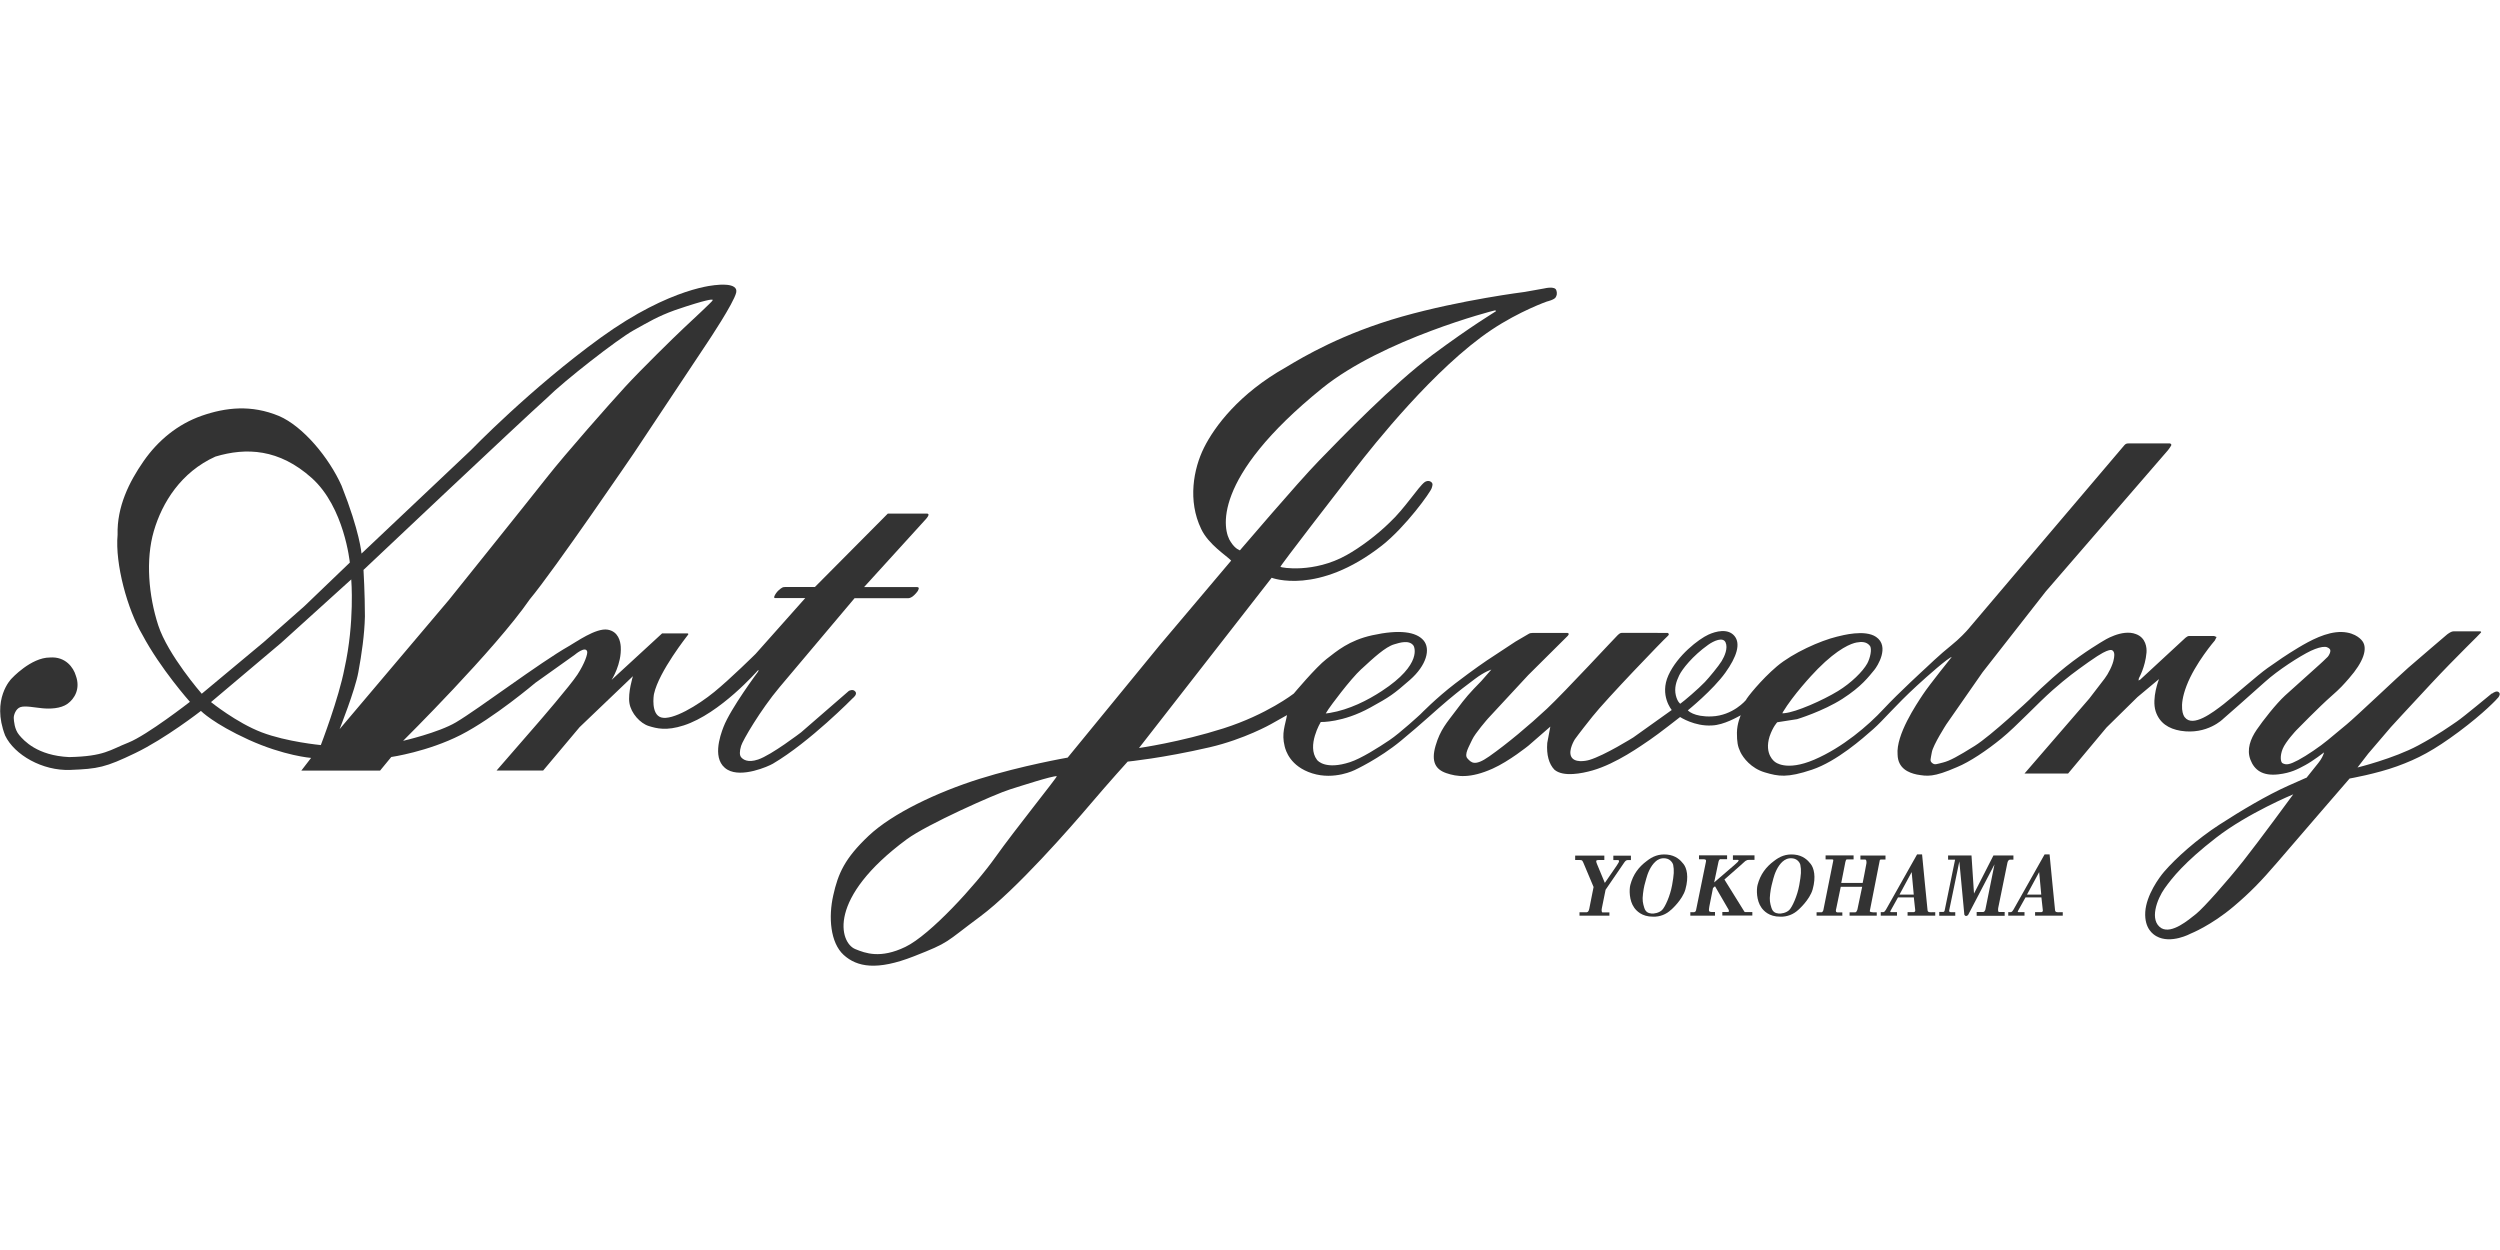 <?xml version="1.0" encoding="UTF-8"?><svg id="uuid-94a2ab9e-479f-439e-9e24-610c119e183b" xmlns="http://www.w3.org/2000/svg" viewBox="0 0 300 150"><defs><style>.uuid-bd769e85-a465-4953-b529-9201b3a6a919{fill:#333;}.uuid-cd3273ce-0bdb-452e-9255-a528c5ea8230{fill:none;}</style></defs><g id="uuid-bdd67cee-2d3e-4992-ad6a-b85dd303eb5e"><g><rect class="uuid-cd3273ce-0bdb-452e-9255-a528c5ea8230" width="300" height="150"/><g><g><path class="uuid-bd769e85-a465-4953-b529-9201b3a6a919" d="M299.05,83.19c-.25,.19-3.4,2.83-4.23,3.39-.83,.56-2.24,1.59-4.65,2.88-2.9,1.56-7.27,2.64-7.27,2.64l1.29-1.67,2.71-3.17s2.11-2.31,4.83-5.22c3.07-3.29,5.98-6.06,6-6.15,.02-.08-.04-.13-.13-.13s-2.95,0-3.17,0-.44,.15-.53,.2c-.09,.05-.17,.12-.23,.16-.07,.04-3.64,3.12-4.69,4.02-1.04,.9-6.33,5.93-7.37,6.78-1.03,.85-1.43,1.18-2.29,1.9-.86,.72-2.54,1.87-3.53,2.39-.99,.52-1.44,.64-1.91,.36-.2-.15-.31-.82,.04-1.7,.35-.87,1.63-2.23,1.63-2.23,0,0,2.79-2.86,4.21-4.1,1.07-.93,1.48-1.4,2.14-2.16,1.72-1.96,2.24-3.54,1.6-4.43-.64-.89,0,0,0,0,0,0-.68-1.06-2.5-1.11-1.82-.04-3.78,1.03-5.2,1.88-1.43,.86-2.5,1.6-3.7,2.45-1.21,.86-3.9,3.26-5.24,4.31-1.34,1.04-3.72,2.85-4.69,1.59-.14-.16-.77-1.19,.21-3.76,1.04-2.73,3.4-5.45,3.4-5.45l.21-.42-.3-.12h-3.04l-.1,.03-.09,.04-.21,.15-5.44,5.03-.19,.09,.05-.28s.76-1.32,.91-3.06c.05-.57-.06-1.79-1.27-2.23-1.68-.65-3.92,.82-3.92,.82,0,0-2.24,1.3-4.46,3.07-2.22,1.77-4.42,3.99-4.42,3.99,0,0-4.55,4.29-6.55,5.54-2,1.25-2.99,1.79-3.79,1.99-.81,.2-1,.32-1.31,.06-.31-.26-.19-.41-.04-1.29,.15-.88,1.74-3.35,1.74-3.35l4.35-6.25,7.58-9.69s14.29-16.51,14.67-16.96c.14-.17,.27-.37,.37-.54,.11-.18-.1-.27-.15-.27s-.16,0-.47,0h-4.47c-.2,0-.35,.02-.52,.22-.17,.21-18.54,21.81-18.72,22.05-.19,.24-1.11,1.22-2.02,1.94-1.34,1.06-3.12,2.77-3.12,2.77,0,0-3.23,2.95-5.05,4.91-1.82,1.96-4.88,4.59-8.3,6.06-3.41,1.46-4.72,.26-4.72,.26,0,0-1.32-.87-.64-3.05,.41-1.19,.92-1.7,.92-1.7l2.38-.37s3.1-.94,5.44-2.44c2.33-1.5,3.15-2.66,3.83-3.47,.35-.42,1.89-2.81,.21-3.96-1.35-.92-4.04-.19-4.7-.03-1.98,.48-5.28,1.94-7.2,3.56-1.91,1.62-3.62,3.78-3.72,4.05,0,0-1.54,1.86-4.11,1.96-2.19,.08-2.86-.73-2.86-.73,0,0,3-2.42,4.51-4.53,1.36-1.9,1.86-3.47,1.08-4.4-.78-.93-2.22-.57-3.13-.15-1.15,.53-3.7,2.47-4.79,4.87-1.09,2.41,.4,4.17,.4,4.17l-4.61,3.29s-3.43,2.15-5.27,2.7c-.5,.15-1.82,.37-2.19-.41-.37-.78,.44-2.06,.44-2.06,0,0,.49-.7,2.12-2.74,1.62-2.05,8.53-9.23,9.01-9.64,.33-.28,0-.39,0-.39,0,0-5.19-.01-5.44-.01-.25,0-.35,.1-.56,.29-.21,.18-6.33,6.8-8.47,8.81-2.14,2-4.8,4.23-6.94,5.73-1.76,1.24-2.16,.72-2.6,.25-.45-.47,.22-1.49,.56-2.26,.35-.77,1.89-2.53,1.89-2.53l4.83-5.21,4.78-4.75,.11-.21-.16-.11h-4.19l-.28,.03-.14,.05-1.64,.96-3.46,2.28s-1.48,.99-3.78,2.75c-2.3,1.76-4.16,3.68-4.16,3.68,0,0-2.44,2.26-3.73,3.12-1.32,.89-3.41,2.21-4.74,2.64-2.86,.93-3.84-.12-3.95-.28-1.28-1.67,.45-4.54,.45-4.54,0,0,2.63,.1,5.94-1.73,2.34-1.29,2.76-1.57,4.76-3.32,2-1.75,2.51-3.72,1.63-4.75-.89-1.03-2.88-1.33-6.15-.61-2.8,.62-4.24,1.89-5.49,2.85-1.26,.96-3.93,4.15-3.93,4.15,0,0-3.22,2.51-8.42,4.17-5.21,1.66-10.15,2.36-10.15,2.36l15.92-20.43s5.53,2.16,13.22-3.86c2.84-2.23,5.88-6.45,5.99-6.92,.05-.21,.21-.5-.07-.71-.28-.22-.62-.11-.79,.02-.75,.56-2.38,3.16-4.21,4.86-1.51,1.48-3.5,2.97-5.15,3.89-3.94,2.21-7.88,1.51-7.94,1.41-.06-.1,6.93-9.13,9.02-11.83,2.09-2.71,9.53-12.08,16.31-16.61,3.37-2.25,6.65-3.4,6.65-3.4,0,0,.91-.21,1.06-.52,.08-.17,.22-.36,.06-.85-.19-.49-1.29-.23-1.49-.19-.21,.04-2.3,.41-2.3,.41,0,0-7.62,.95-14.73,2.96-7.11,2.02-11.8,4.8-13.92,6.08-5.61,3.15-8.56,7.1-9.83,9.65-1.27,2.55-1.97,6.37-.34,9.75,.87,1.87,3.09,3.24,3.6,3.8l-8.55,10.12-11.07,13.52s-5.52,.96-10.58,2.55c-5.05,1.59-10.44,4.13-13.31,6.84-2.87,2.71-3.66,4.53-4.24,7.14-.59,2.6-.36,5.68,1.25,7.15,1.61,1.46,4,1.9,8.41,.17,4.41-1.73,3.65-1.58,7.97-4.78,4.32-3.21,10.89-10.74,13.21-13.47,2.32-2.73,4.49-5.12,4.49-5.12,0,0,4.19-.41,9.84-1.72,4.17-.97,7.36-2.78,7.36-2.78l1.92-1.08c-.21,1.2-.68,2.16-.28,3.75,.12,.49,.65,2.4,3.31,3.24,2.66,.84,5.1-.4,5.1-.4,0,0,2.92-1.35,5.53-3.5,2.61-2.15,4.22-3.69,5.67-4.9,1.46-1.22,2.03-1.63,3.22-2.53,1.19-.9,1.97-1.12,1.97-1.12,0,0-.07,.08-1.2,1.37-1.43,1.46-1.88,1.97-3.01,3.49-1.14,1.52-1.92,2.35-2.48,4.27-.56,1.92,0,2.85,1.28,3.29,1.28,.44,2.87,.67,5.57-.54,1.99-.89,4.3-2.76,4.3-2.76l2.62-2.28s-.16,.79-.37,1.96c-.11,1.41,.2,2.53,.86,3.21,1.06,.91,3.3,.45,4.57,.09,2.87-.82,5.88-3,6.89-3.68,1.01-.68,3.62-2.73,3.62-2.73,0,0,1.75,1.15,3.83,1.01,1.44-.05,3.13-1.06,3.45-1.22,0,0-.45,.98-.46,2.09,0,1.11,.09,1.65,.42,2.33,.33,.68,1.27,1.94,2.92,2.43,1.65,.49,2.68,.68,5.67-.32,3-1.01,6.11-3.78,7.34-4.86,1.24-1.09,2.61-2.8,5.28-5.25,1.24-1.14,3.69-3.3,4.15-3.42,0,0-2.7,3.35-3.47,4.52-.77,1.17-3.24,4.82-3.03,7.2,.04,1.66,1.32,2.18,2.31,2.39,1.26,.21,1.96,.36,4.82-.89,1.5-.61,3.58-2,5.36-3.46,1.79-1.46,4.32-4.2,6.13-5.79,1.81-1.58,2.62-2.16,4.3-3.36,1.69-1.19,2.11-1.31,2.4-1.4,.29-.1,.44-.02,.5,.04,.29,.23,.16,.81,.13,.98-.11,.73-.69,1.83-1.1,2.36-.4,.53-1.85,2.41-1.85,2.41l-7.77,8.99h5.23l4.61-5.52,3.71-3.65s2.24-1.88,2.38-1.99c.14-.11,.21-.17,.21-.17,0,0-.91,2.28-.4,3.87,.46,1.4,1.56,2.09,2.99,2.33,3.2,.52,5.12-1.44,5.12-1.44,0,0,3.48-3.04,5.02-4.44,1.54-1.39,4.14-3.07,5.5-3.72,.69-.32,1.29-.49,1.69-.47,.34,.01,.57,.23,.61,.32,.12,.24-.12,.69-.28,.87-.16,.18-.96,.91-.96,.91,0,0-3.05,2.73-4.15,3.73-1.1,1.01-2.67,3.02-3.42,4.12-.75,1.1-1.22,2.36-.75,3.59,.47,1.23,1.44,1.98,3.35,1.76,1.52-.18,2.31-.61,3.25-1.12,.94-.51,2.24-1.52,2.24-1.52-.11,.37-.3,.79-.68,1.26-.48,.6-1.43,1.79-1.43,1.79,0,0,.29-.17-2.23,.97-2.52,1.13-5.54,2.92-8.23,4.66-2.68,1.74-5.19,3.98-6.63,5.65-.58,.67-2.13,2.79-2.26,4.82-.12,2.03,.99,2.71,1.33,2.91,1.74,.99,4.12-.31,4.12-.31,0,0,2.44-.96,5.16-3.26,1.95-1.65,3.27-3,5.26-5.32,1.99-2.33,8.65-10.03,8.65-10.03,0,0,3.2-.56,5.7-1.47,2.51-.91,4.39-1.9,7.41-4.14,3.02-2.25,4.61-3.95,4.75-4.14,.13-.2,.25-.42,.05-.6-.21-.19-.5-.07-.85,.18Zm-80.92-2.92c2.48-2.5,4.05-3.06,4.66-3.17,.6-.11,1.19-.11,1.59,.39,.3,.37,.03,1.51-.31,2.13-.54,.97-1.92,2.33-3.5,3.3-1.85,1.13-5.05,2.54-6.43,2.66-.1,0-.25,.02-.25,.02,0,0,0-.06,.07-.17,1.22-2.01,3.37-4.35,4.18-5.17Zm-54.74,0c1.43-1.32,2.85-2.64,3.91-2.95,.66-.2,1.82-.57,2.33,.17,.05,.08,1.15,2.19-3.81,5.43-1.69,1.11-3.9,2.24-6.24,2.63-.27,.05-.49,.06-.49,.06,0,0,.17-.26,.34-.53,.17-.27,2.54-3.51,3.96-4.82Zm-4.73-33.68c7.28-5.89,20.55-9.32,20.68-9.33,.11-.02,.23,.03,.17,.09-.06,.06-2.82,1.68-7.58,5.21-4.76,3.53-10.94,9.93-13.64,12.71-2.71,2.79-9.38,10.66-9.5,10.77,0,0-.55-.14-1.1-1.01-.97-1.37-2.42-7.61,10.97-18.44Zm-39.21,56.27c-2.34,3.31-7.81,9.33-10.81,10.77-2.99,1.44-4.79,.76-6.01,.26-1.9-.78-3.4-6.11,6.2-13.19,2.39-1.76,10.6-5.43,12.39-5.98,1.44-.45,4.99-1.61,5.6-1.58,.02,.17-5.02,6.41-7.37,9.72Zm82.18-18.41s-.34-.22-.53-1.01c-.2-.88,.04-1.64,.4-2.39,.36-.75,1.61-2.34,3.48-3.67,.67-.48,1.78-.98,2.09-.29,.31,.69-.12,1.66-.47,2.24-.35,.58-1.53,2.01-2.02,2.52-.76,.8-2.48,2.27-2.95,2.6Zm67.52,18.92c-1.93,2.43-4.7,5.56-5.62,6.3-.93,.74-2.89,2.41-4.15,1.72-1.53-.93-.52-3.53,.38-4.79,.9-1.26,2.36-3.12,6.18-6.08,3.82-2.96,9.25-5.2,9.25-5.2,0,0-4.11,5.61-6.03,8.04Z"/><path class="uuid-bd769e85-a465-4953-b529-9201b3a6a919" d="M109.84,70.45h-6.15l7.42-8.16s.28-.31,.31-.48c.03-.17-.16-.18-.16-.18h-4.72l-8.75,8.81s-3.28,0-3.52,0c-.24,0-.25,.02-.36,.05-.1,.04-.31,.19-.5,.37-.19,.17-.41,.49-.49,.7-.08,.21,.08,.21,.08,.21h3.63l-5.96,6.7s-2.99,2.96-4.95,4.56c-1.96,1.6-5.05,3.47-6.39,3.06-1.23-.38-.89-2.65-.85-2.82,.59-2.7,4.04-7.03,4.1-7.12,.06-.09-.02-.13-.06-.14-.04,0-3.07,0-3.07,0l-5.37,4.94-.69,.64s1.23-1.91,1.1-3.99c-.04-.62-.28-1.82-1.57-2.04-1.41-.24-3.87,1.54-4.65,1.97-3.54,2.01-10.82,7.53-13.54,9.14-2.12,1.26-6.36,2.23-6.36,2.23,0,0,11.04-10.94,15.2-16.98,2.89-3.45,12.52-17.58,12.52-17.58l8.88-13.36s3.07-4.59,3.37-5.86c.3-1.27-2.34-.92-2.34-.92,0,0-5.43,.18-13.89,6.3-8.46,6.12-15.61,13.53-15.61,13.53l-13.12,12.4s-.19-2.59-2.39-8.14c-1.51-3.39-4.64-7.14-7.51-8.37-3.33-1.38-6.39-1.03-9.27-.03-2.88,1.01-5.24,2.95-6.98,5.45-1.74,2.5-3.21,5.47-3.12,8.83-.32,3.52,1.19,8.98,2.97,11.99,2.17,4.09,5.71,8.06,5.71,8.06,0,0-5.14,4-7.38,4.89-2.24,.88-2.87,1.65-7.11,1.74-3.84-.18-5.44-1.98-6-2.65-.57-.67-.63-1.69-.65-2.03-.02-.33,.23-1.13,.81-1.32,.58-.19,1.72,.06,2.61,.14,.89,.09,2.21,.06,3.04-.54,.82-.59,1.57-1.79,.99-3.37-.28-.98-1.25-2.32-3.1-2.18-2.3-.01-4.63,2.55-4.63,2.55,0,0-2.45,2.43-.75,6.82,1.11,2.32,4.48,4.25,7.81,4.12,3.33-.13,4.21-.29,7.8-2.02,3.59-1.72,7.88-5.06,7.88-5.06,0,0,1.48,1.52,5.73,3.46,4.25,1.93,7.49,2.18,7.49,2.18l-1.17,1.52h9.45l1.34-1.63s4.37-.63,8.34-2.65c3.97-2.03,8.95-6.25,8.95-6.25l4.73-3.37s1.29-1.1,1.49-.39c.08,.29-.31,1.45-1.17,2.77-.86,1.32-4.67,5.72-4.67,5.72l-5.03,5.79h5.59l4.37-5.2,6.4-6.12s-.62,1.99-.42,3.23c.2,1.24,1.31,2.44,2.32,2.75,.96,.3,2.12,.6,4.19-.07,4.38-1.41,8.89-6.59,8.89-6.59l.12-.05-.09,.2s-3.29,4.41-4.14,6.62c-.41,1.06-1.45,4.01,.49,5.14,1.71,.99,4.88-.4,5.44-.73,4.43-2.61,9.58-7.86,9.58-7.86,0,0,.63-.47,.29-.81-.28-.34-.76-.06-.76-.06l-5.73,4.97s-3.56,2.73-5.16,3.26c-1.27,.43-1.83-.03-2.03-.27-.2-.24-.21-.69-.01-1.36,.19-.66,2.35-4.35,4.61-7.04,2.84-3.38,9.01-10.69,9.01-10.69h6.46c.07,0,.26-.03,.51-.21,.25-.18,.59-.59,.64-.7,.04-.12,.15-.28,.06-.37-.09-.08-.35-.05-.35-.05Zm-91.38-6.72c1-3.43,3.27-7.08,7.39-8.94,3.7-1.11,7.64-.94,11.56,2.57,3.92,3.51,4.57,10.15,4.57,10.15l-5.44,5.22-4.89,4.32-7.44,6.2s-4.06-4.65-5.22-8.21c-1.16-3.56-1.53-7.88-.53-11.31Zm20.05,25.68s-4.1-.38-7.11-1.53c-3.01-1.15-6.08-3.63-6.08-3.63l8.39-7.08,8.44-7.64s.43,5.1-.81,10.68c-.68,3.58-2.84,9.2-2.84,9.2Zm2.24-1.91s1.86-4.67,2.25-6.83c.4-2.16,.74-4.52,.79-6.7,0-2.73-.17-5.58-.17-5.58,0,0,18.66-17.63,22.01-20.63,2.07-2.06,8.47-7.05,10.38-8.11,1.91-1.06,2.89-1.67,4.98-2.43,4.01-1.37,4.41-1.26,4.41-1.26,0,0,.18-.05,.1,.11-.08,.16-2.42,2.34-3.48,3.33-1.06,.99-5.16,5.01-7.01,7.03-1.85,2.02-7.11,7.97-9.37,10.84-2.26,2.88-11.77,14.72-11.77,14.72l-13.12,15.51Z"/><line class="uuid-bd769e85-a465-4953-b529-9201b3a6a919" x1="208.88" y1="85.77" x2="209.62" y2="83.71"/></g><g><path class="uuid-bd769e85-a465-4953-b529-9201b3a6a919" d="M221.05,109.88h-3.06v-.41c.14,0,.51,0,.6,0,.13,0,.21-.24,.21-.24l1.19-5.94v-.12l-.1-.04h-.82v-.48h3.36v.48h-.77c-.11,0-.11,.03-.14,.07-.05,.09-.11,.39-.1,.36l-.47,2.39h2.57s.43-2.16,.45-2.34c.03-.19-.02-.41-.07-.44-.05-.03-.15-.03-.15-.03h-.5v-.48h3.01v.48h-.47c-.1,0-.12,0-.17,.03-.05,.04-.06,.09-.07,.18-.02,.08-1.16,5.88-1.17,5.95-.01,.07,0,.1,.11,.14,.12,.04,.38,.04,.38,.04h.34v.4h-3.26v-.4h.49c.19,0,.26,.01,.32-.07,.08-.11,.13-.27,.13-.27l.57-2.72h-2.57l-.53,2.56s-.1,.32-.03,.43c.07,.1,.25,.08,.25,.08h.5v.41Z"/><path class="uuid-bd769e85-a465-4953-b529-9201b3a6a919" d="M193.12,109.88h-3.58v-.41h.87c.15,0,.24-.21,.24-.21l.06-.2,.52-2.62-1.22-2.9s-.12-.28-.19-.3c-.08-.02-.13-.04-.28-.04h-.52v-.53h3.5v.53h-.67c-.09,0-.24,.01-.29,.08-.06,.1,.09,.43,.09,.43l.93,2.24,1.42-2.07s.18-.29,.23-.37c.05-.08,.08-.21,.04-.25-.05-.06-.18-.05-.18-.05h-.49v-.53h2.11v.53h-.3s-.15-.02-.27,.05c-.12,.07-.23,.24-.23,.24l-2.24,3.27-.44,2.18s-.06,.25-.02,.42c.03,.17,.19,.12,.19,.12h.73v.41Z"/><path class="uuid-bd769e85-a465-4953-b529-9201b3a6a919" d="M213.94,103.37c.21-.19,.62-.46,1.23-.36,.62,.1,.85,.64,.87,.76,.13,.69,.1,1.16-.13,2.45-.23,1.29-.85,2.65-1.21,2.99-.36,.34-.95,.45-1.28,.41-.33-.04-.68-.14-.85-.69-.17-.56-.25-.9-.15-1.69,.09-.79,.24-1.26,.38-1.81,.15-.55,.47-1.48,1.14-2.07Zm1.86,5.81s1.36-1.18,1.72-2.46c.43-1.54,.14-2.56-.23-3.04-.37-.48-.94-1.03-1.96-1.13-1.02-.1-1.76,.23-2.45,.77h0c-.96,.71-1.64,1.61-1.97,2.87-.14,.53-.16,1.88,.48,2.75,.24,.33,.88,1.07,2.24,1.06h0c.81,.03,1.59-.27,2.18-.83h0Z"/><path class="uuid-bd769e85-a465-4953-b529-9201b3a6a919" d="M198.68,103.37c.21-.19,.62-.46,1.22-.36,.62,.1,.85,.64,.88,.76,.13,.69,.1,1.16-.13,2.45-.23,1.29-.85,2.65-1.21,2.99-.36,.34-.95,.45-1.28,.41-.33-.04-.68-.14-.85-.69-.17-.56-.25-.9-.15-1.69,.09-.79,.23-1.26,.39-1.81,.15-.55,.47-1.48,1.14-2.07Zm1.85,5.81s1.36-1.18,1.72-2.46c.43-1.54,.15-2.56-.23-3.04-.37-.48-.94-1.03-1.96-1.13-1.02-.1-1.77,.23-2.45,.77h0c-.96,.71-1.64,1.61-1.97,2.87-.14,.53-.16,1.88,.48,2.75,.24,.33,.89,1.07,2.24,1.06h0c.81,.03,1.59-.27,2.17-.83h0Z"/><path class="uuid-bd769e85-a465-4953-b529-9201b3a6a919" d="M205.81,109.88h-2.97v-.42h.46l.14-.06,.08-.15,1.17-5.73s.08-.28,0-.34c-.08-.07-.25-.07-.25-.07h-.56v-.47h3.37v.46h-.7s-.15-.02-.22,.06c-.07,.08-.11,.25-.11,.25l-.52,2.48s1.74-1.5,2.43-2.09c.13-.11,.39-.36,.4-.37,.09-.12,.12-.17,.1-.21-.02-.04-.15-.04-.15-.04h-.53v-.54h2.59v.54h-.59s-.14,0-.26,.02c-.12,.03-.28,.15-.28,.15l-.67,.6-1.81,1.59,2.36,3.8s.02,.05,.04,.06c.01,.02,.04,.05,.12,.05,.08,0,.27,0,.27,0h.56v.41h-3.6v-.42h.57l.21-.02v-.21l-1.66-2.86-.24,.21s-.37,1.88-.44,2.22c-.1,.55-.01,.57-.01,.57,.09,.12,.46,.09,.69,.09h0v.42Z"/><path class="uuid-bd769e85-a465-4953-b529-9201b3a6a919" d="M234.64,109.89h-1.93v-.46h.48l.09-.02,.07-.11,1.26-6.14h-.84v-.5h2.81l.3,4.57,2.33-4.57h2.4v.5h-.35s-.15-.02-.25,.1c-.1,.12-.13,.32-.13,.32,0,0-1.08,5.26-1.1,5.4-.02,.13-.01,.3,0,.35,.02,.05,.04,.11,.12,.11h.66v.46h-3.36v-.46h.77s.08,0,.14-.05c.06-.05,.13-.22,.13-.22l1.1-5.45-3.17,6.08s-.13,.12-.25,.12c-.12,0-.2-.16-.2-.16l-.6-6.39s-1.19,5.73-1.2,5.79c0,.05-.05,.13,0,.23,.05,.09,.21,.07,.21,.07h.5v.46Z"/><path class="uuid-bd769e85-a465-4953-b529-9201b3a6a919" d="M243.24,107.35l1.46-2.7,.25,2.7h-1.71Zm-.31,2.11h-.68s-.08,0-.1-.02c-.03-.02-.03-.05,.03-.17,.06-.12,.88-1.58,.88-1.58h1.91l.17,1.55s.02,.11-.06,.17c-.08,.06-.16,.05-.16,.05h-.71v.42h3.32v-.42s-.25,.01-.5,.01c-.25,0-.39-.03-.42-.21-.03-.18-.66-6.73-.66-6.73h-.6s-3.66,6.5-3.73,6.62c-.07,.13-.2,.31-.33,.31-.13,0-.3,0-.3,0v.42h1.95v-.42Z"/><path class="uuid-bd769e85-a465-4953-b529-9201b3a6a919" d="M227.94,107.35l1.46-2.7,.25,2.7h-1.71Zm-.3,2.11h-.68s-.08,0-.11-.02c-.03-.02-.03-.05,.03-.17,.06-.12,.88-1.58,.88-1.58h1.9l.17,1.55s.01,.11-.06,.17c-.08,.06-.15,.05-.15,.05h-.71v.42h3.32v-.42s-.25,.01-.5,.01c-.25,0-.39-.03-.42-.21-.03-.18-.66-6.73-.66-6.73h-.6s-3.66,6.5-3.73,6.62c-.07,.13-.2,.31-.33,.31-.13,0-.3,0-.3,0v.42h1.95v-.42Z"/></g></g></g></g></svg>